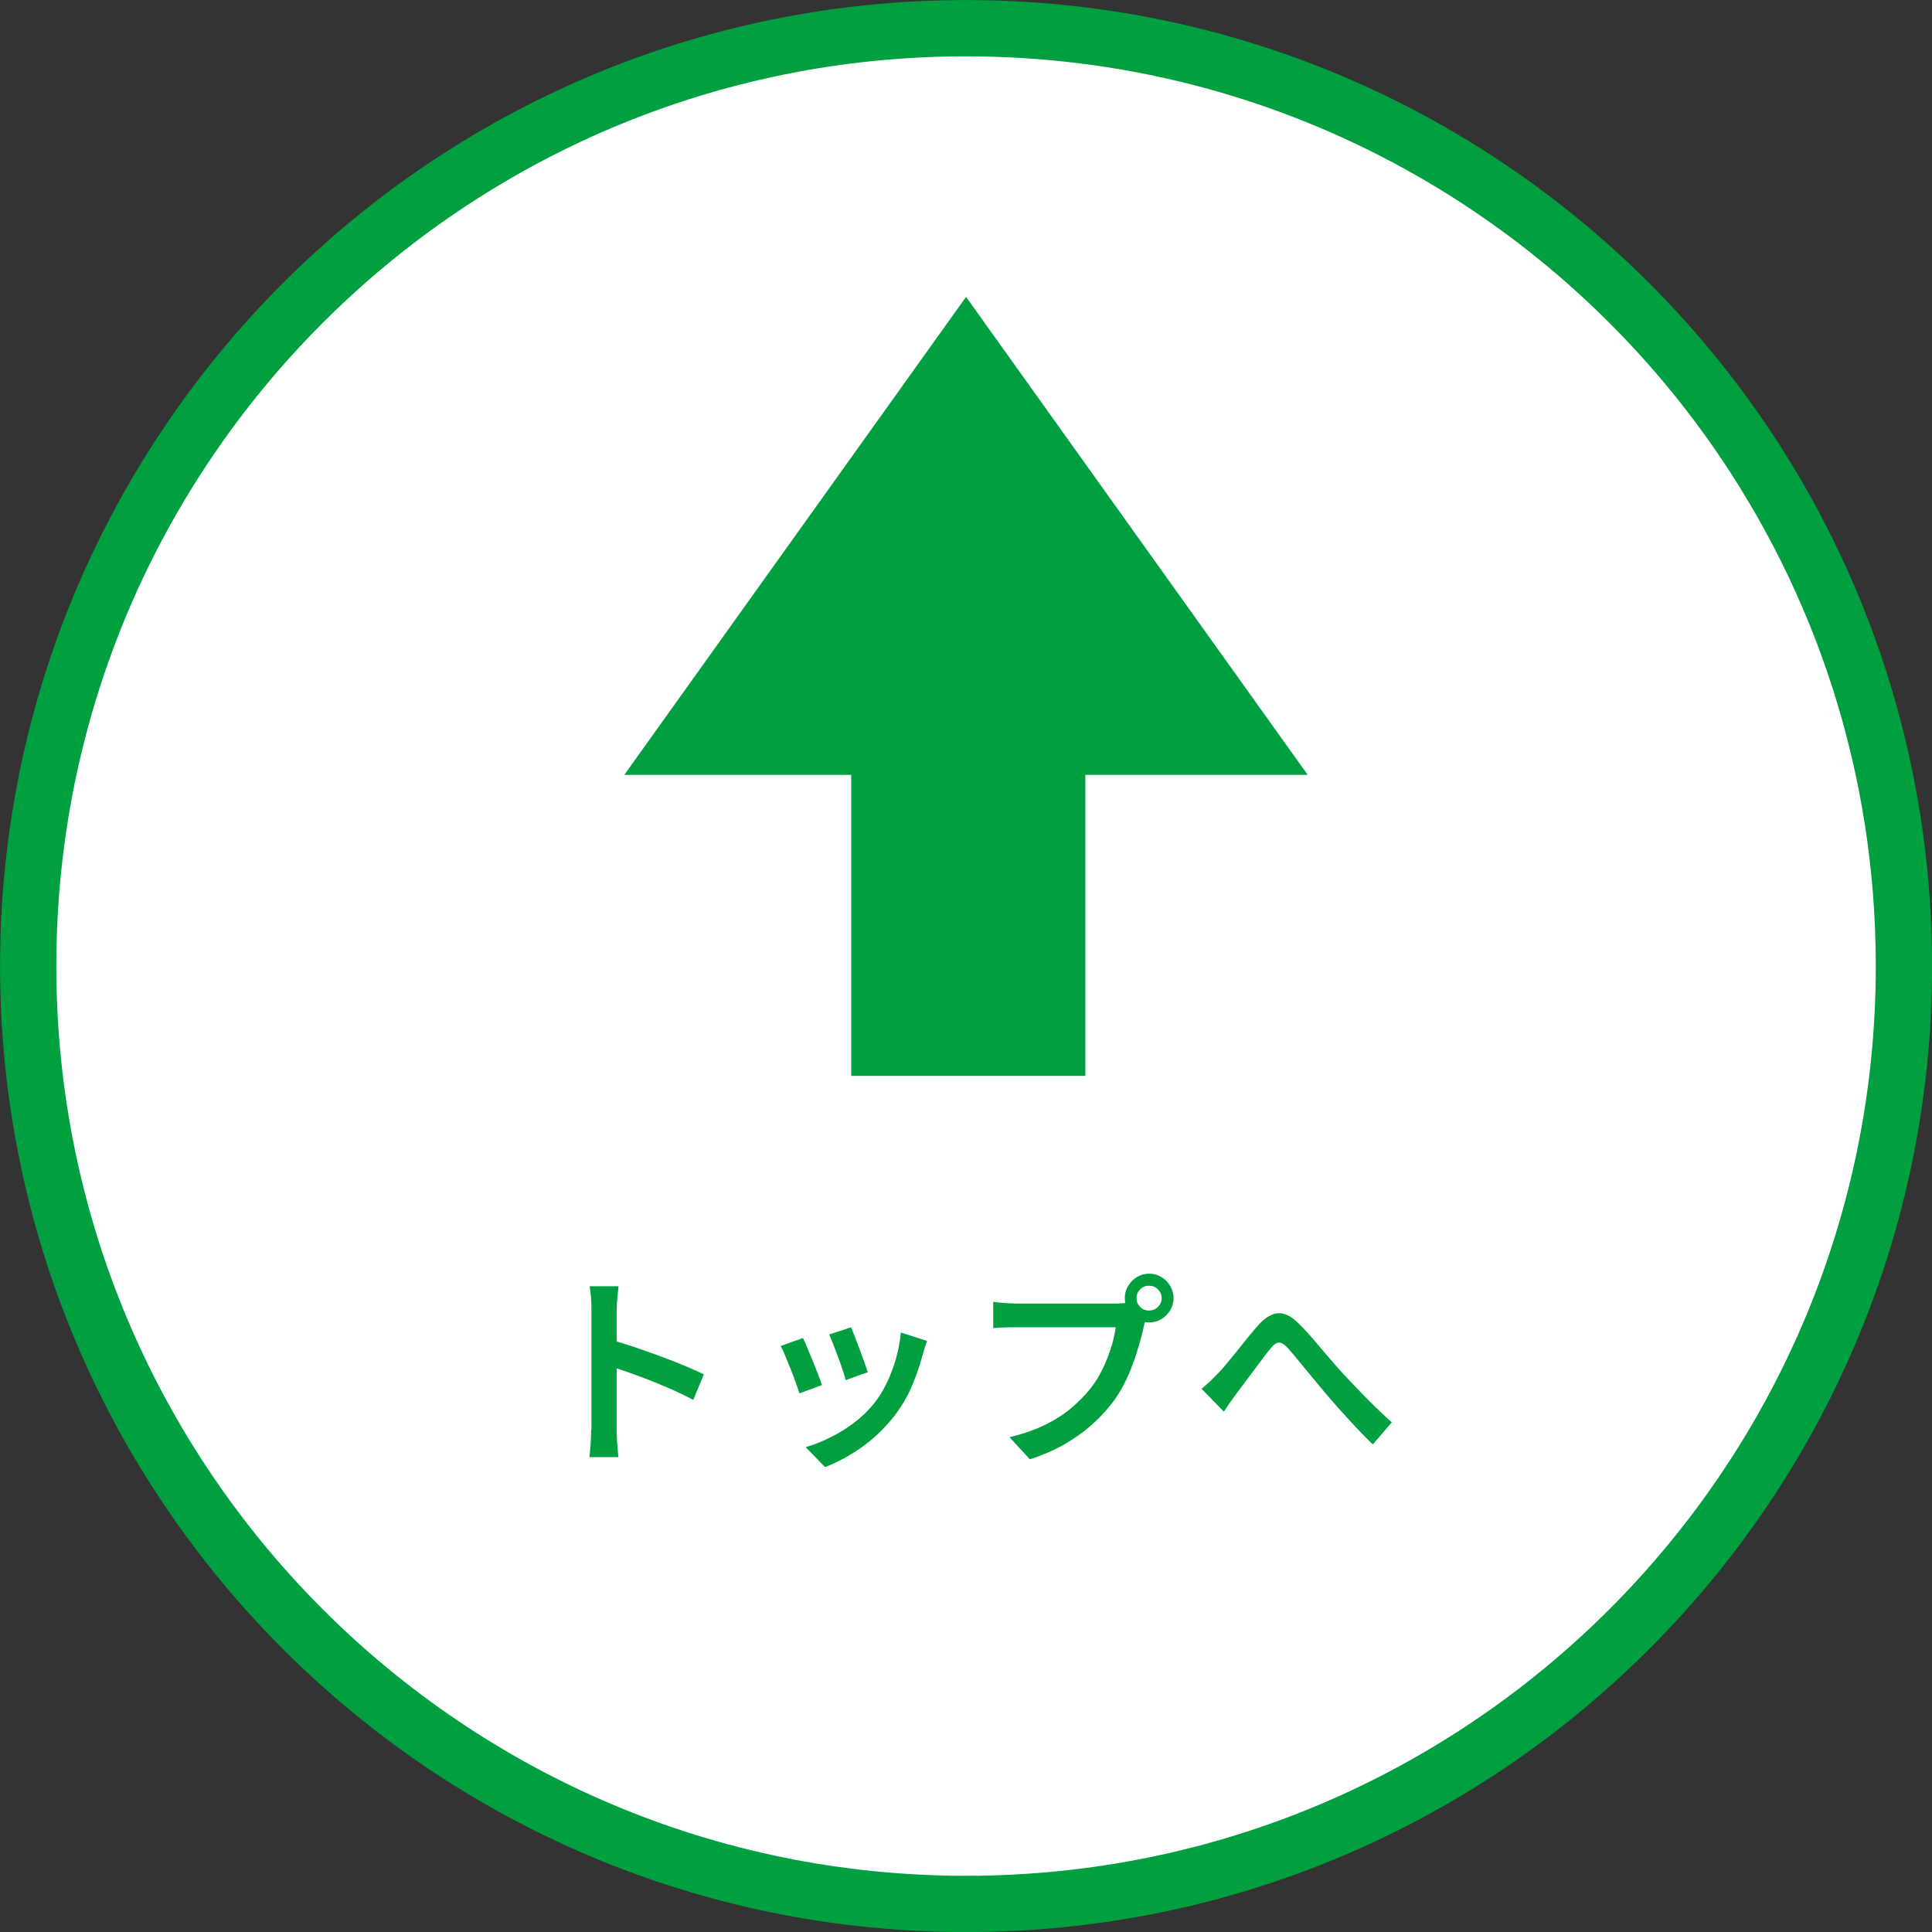 <?xml version="1.0" encoding="UTF-8"?> <svg xmlns="http://www.w3.org/2000/svg" id="_レイヤー_2" data-name="レイヤー 2" viewBox="0 0 149.35 149.35"><rect x="0" y="0" width="149.35" height="149.35" fill="#333333" stroke="none"/><defs><style> .cls-1 { fill: #fff; stroke: #00a040; stroke-miterlimit: 10; stroke-width: 4.35px; } .cls-2 { fill: #00a040; } </style></defs><g id="_ボタン" data-name="ボタン"><g><path class="cls-1" d="M134.15,33.2c8.21,11.75,13.03,26.05,13.03,41.48,0,40.04-32.46,72.5-72.5,72.5S2.18,114.72,2.18,74.68,34.64,2.18,74.68,2.18c24.61,0,46.36,12.27,59.47,31.02"></path><g><rect class="cls-2" x="65.8" y="52.25" width="18.1" height="30.92"></rect><polygon class="cls-2" points="74.68 22.95 48.26 59.9 101.09 59.9 74.68 22.95"></polygon></g><g><path class="cls-2" d="M45.72,110.51v-9.22c0-.28-.01-.59-.03-.94-.02-.35-.06-.65-.11-.92h2.24c-.03.27-.06.57-.1.9-.03.33-.05.65-.05.96v3.02c0,.63,0,1.27,0,1.92s0,1.27,0,1.85v2.42c0,.16,0,.37.02.62,0,.26.03.52.05.79.02.27.04.51.06.73h-2.24c.04-.3.08-.65.1-1.06s.04-.77.04-1.09ZM47.25,103.58c.53.15,1.12.33,1.78.55.65.22,1.31.45,1.98.7.67.25,1.3.49,1.9.74.59.25,1.09.47,1.5.67l-.82,1.98c-.45-.25-.95-.49-1.5-.74-.55-.25-1.12-.48-1.69-.71s-1.13-.44-1.67-.63-1.03-.36-1.47-.5v-2.06Z"></path><path class="cls-2" d="M62.07,103.42c.1.2.21.46.34.78.13.31.27.65.42,1.01.14.36.28.7.41,1.03.13.33.23.61.3.83l-1.74.64c-.06-.2-.16-.48-.28-.82-.12-.35-.26-.71-.41-1.08s-.29-.72-.42-1.03c-.13-.31-.25-.56-.34-.73l1.73-.62ZM71.65,103.67c-.07.24-.14.43-.19.6-.05.17-.1.32-.14.47-.21.82-.5,1.64-.85,2.46-.35.82-.81,1.58-1.36,2.29-.75.95-1.59,1.75-2.53,2.41-.94.66-1.87,1.16-2.8,1.51l-1.5-1.54c.6-.17,1.22-.41,1.86-.73.65-.31,1.27-.7,1.86-1.14.6-.45,1.11-.94,1.55-1.49.37-.46.7-.98.99-1.58s.53-1.22.72-1.9.32-1.34.38-2.02l2,.64ZM65.78,102.59c.08.17.17.41.3.73.12.31.25.65.38,1.01.13.36.26.69.37,1.01.11.32.2.56.25.74l-1.71.61c-.04-.19-.12-.45-.22-.76s-.22-.65-.35-.99c-.13-.35-.26-.68-.38-1-.13-.32-.23-.58-.32-.78l1.7-.56Z"></path><path class="cls-2" d="M88.73,101.56c-.06.14-.12.3-.18.48-.05.18-.1.36-.14.53-.08.41-.2.85-.34,1.34-.14.49-.3,1-.5,1.53-.19.53-.42,1.05-.68,1.56-.26.51-.56.99-.89,1.42-.48.63-1.03,1.22-1.66,1.77-.62.55-1.33,1.04-2.11,1.49-.78.44-1.66.82-2.62,1.13l-1.57-1.71c1.06-.26,1.97-.57,2.74-.95s1.45-.81,2.02-1.29c.57-.48,1.07-.99,1.51-1.54.36-.46.67-.96.94-1.52.26-.55.48-1.11.65-1.66s.29-1.07.35-1.54h-7.66c-.35,0-.69,0-1.02.02-.33,0-.59.03-.79.05v-2.03c.16.02.35.04.56.06.21.02.43.04.66.05.23.01.43.02.6.02h7.57c.15,0,.33,0,.54-.02.21,0,.41-.04.6-.1l1.41.91ZM86.95,100.35c0-.34.08-.66.26-.94.17-.29.4-.52.68-.69.28-.17.59-.26.94-.26s.67.09.95.26.51.4.68.69c.17.29.26.6.26.94s-.09.65-.26.94c-.17.28-.4.51-.68.68s-.6.26-.95.26-.65-.09-.94-.26c-.28-.17-.51-.4-.68-.68-.17-.28-.26-.59-.26-.94ZM87.86,100.35c0,.27.09.49.28.68.19.19.41.28.68.28s.5-.09.69-.28c.19-.19.29-.41.29-.68s-.1-.49-.29-.68c-.19-.19-.42-.28-.69-.28s-.49.09-.68.28c-.19.19-.28.41-.28.68Z"></path><path class="cls-2" d="M92.89,107.35c.22-.18.44-.37.64-.56.2-.19.42-.41.64-.64.2-.2.42-.45.66-.74.24-.29.5-.61.77-.94.27-.34.54-.67.82-1.02.27-.34.53-.65.78-.93.53-.62,1.05-.95,1.56-1,.51-.05,1.05.21,1.62.78.35.34.72.74,1.1,1.18.38.45.76.89,1.14,1.34.37.44.72.84,1.04,1.19.26.28.53.57.83.89s.62.65.95.99c.34.35.68.69,1.05,1.04.36.35.73.69,1.1,1.02l-1.47,1.71c-.38-.37-.79-.78-1.21-1.23s-.84-.9-1.25-1.36c-.41-.46-.79-.89-1.14-1.3-.33-.39-.68-.81-1.04-1.25-.36-.44-.71-.86-1.04-1.26-.33-.41-.62-.75-.86-1.02-.2-.22-.38-.36-.53-.42-.15-.05-.29-.04-.42.03-.13.08-.28.22-.44.43-.17.2-.37.45-.58.74-.22.29-.45.6-.69.92-.24.32-.47.63-.7.94-.22.3-.43.57-.61.81-.18.24-.36.5-.54.75-.18.26-.33.48-.46.69l-1.73-1.78Z"></path></g></g></g></svg> 